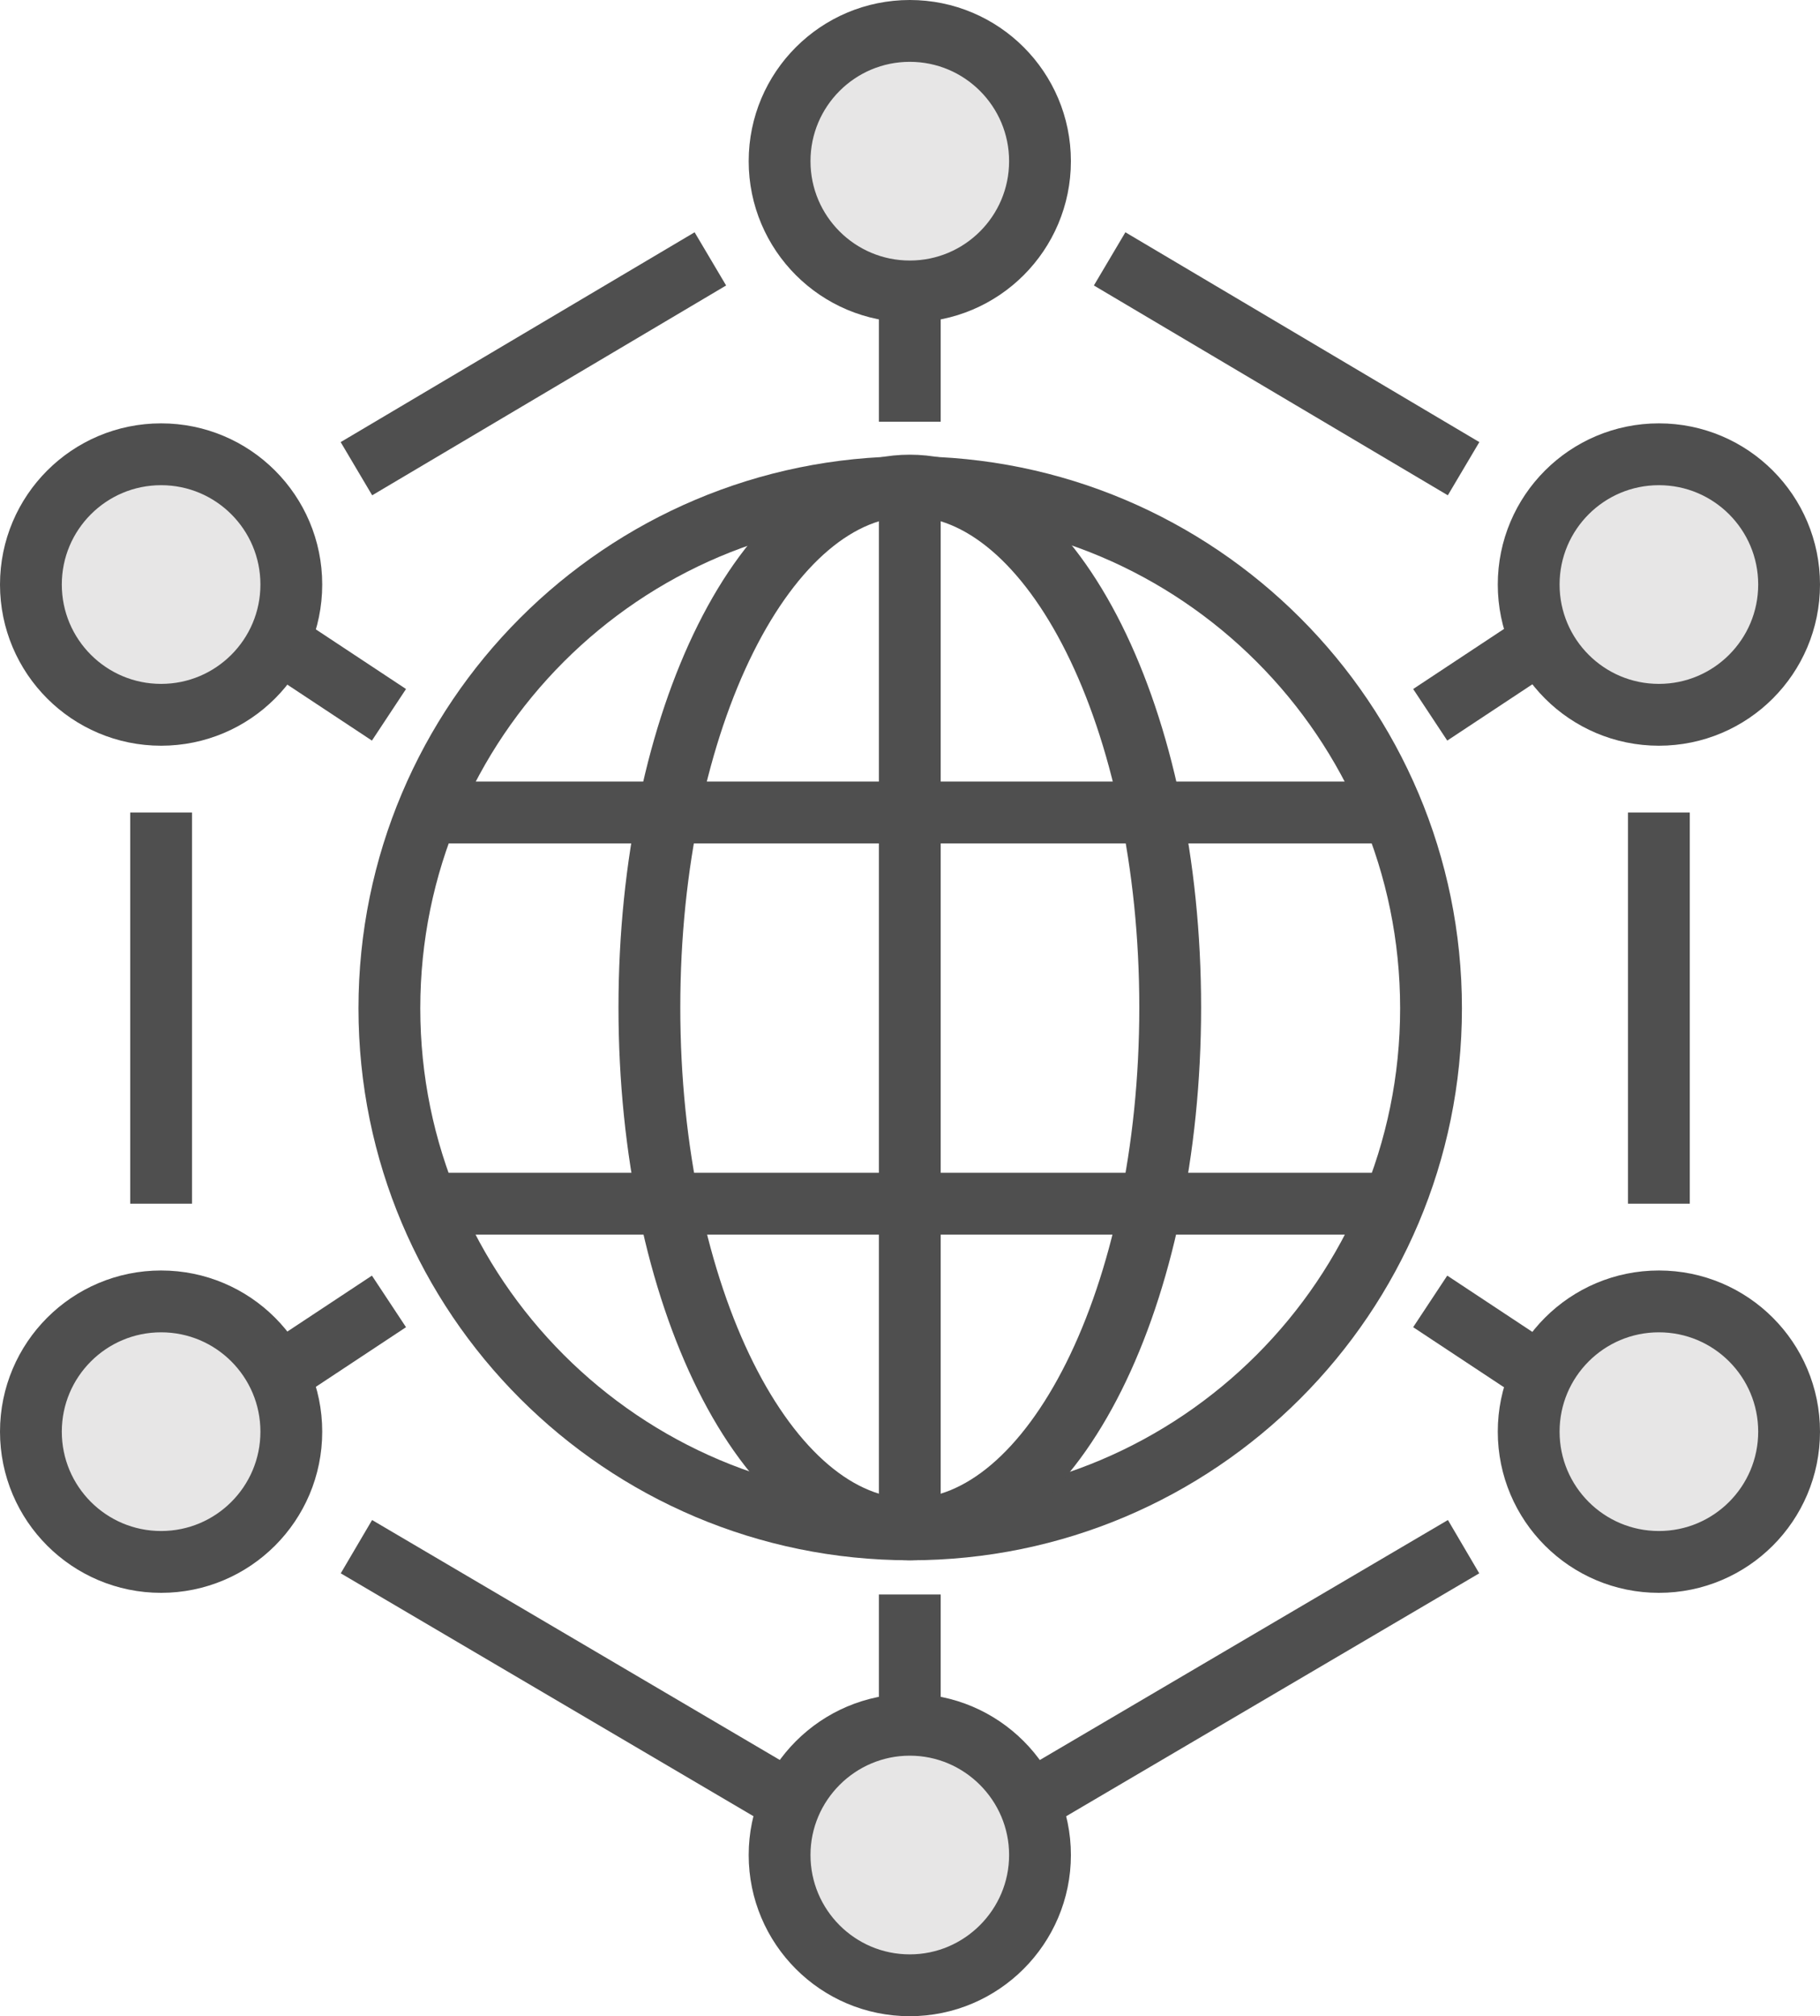 <?xml version="1.0" encoding="UTF-8"?>
<svg id="Layer_2" data-name="Layer 2" xmlns="http://www.w3.org/2000/svg" viewBox="0 0 44.17 48.91">
  <defs>
    <style>
      .cls-1 {
        fill: #e7e6e6;
      }

      .cls-1, .cls-2 {
        stroke: #4f4f4f;
        stroke-miterlimit: 10;
        stroke-width: 1.5px;
      }

      .cls-2 {
        fill: none;
      }
    </style>
  </defs>
  <g id="Art">
    <g>
      <line class="cls-2" x1="35.52" y1="11.37" x2="26.93" y2="6.28"/>
      <line class="cls-2" x1="40.26" y1="29.2" x2="40.26" y2="19.71"/>
      <polyline class="cls-2" points="8.65 37.52 22.08 45.42 35.52 37.52"/>
      <line class="cls-2" x1="3.91" y1="19.71" x2="3.91" y2="29.2"/>
      <line class="cls-1" x1="17.24" y1="6.28" x2="8.65" y2="11.37"/>
      <circle class="cls-1" cx="22.08" cy="3.91" r="3.16"/>
      <path class="cls-1" d="M22.08,48.16c-1.75,0-3.16-1.42-3.16-3.16s1.42-3.16,3.16-3.16,3.16,1.42,3.16,3.16-1.42,3.16-3.16,3.16"/>
      <circle class="cls-1" cx="40.26" cy="34.73" r="3.16"/>
      <circle class="cls-1" cx="3.91" cy="34.73" r="3.16"/>
      <circle class="cls-1" cx="3.91" cy="14.18" r="3.16"/>
      <path class="cls-2" d="M22.09,37.1c6.98,0,12.64-5.66,12.64-12.64,0-6.98-5.66-12.64-12.64-12.64s-12.64,5.66-12.64,12.64,5.66,12.64,12.64,12.64Z"/>
      <path class="cls-2" d="M22.08,11.78c-3.49,0-6.32,5.67-6.32,12.66s2.83,12.66,6.32,12.66c3.49,0,6.32-5.67,6.32-12.66s-2.83-12.66-6.32-12.66Z"/>
      <line class="cls-2" x1="33.94" y1="19.71" x2="10.23" y2="19.71"/>
      <line class="cls-2" x1="33.94" y1="29.2" x2="10.23" y2="29.2"/>
      <line class="cls-2" x1="22.08" y1="11.81" x2="22.08" y2="37.1"/>
      <line class="cls-2" x1="9.44" y1="31.57" x2="7.05" y2="33.15"/>
      <line class="cls-2" x1="34.71" y1="31.57" x2="37.1" y2="33.15"/>
      <line class="cls-2" x1="34.71" y1="17.34" x2="37.1" y2="15.76"/>
      <line class="cls-2" x1="9.44" y1="17.34" x2="7.05" y2="15.76"/>
      <circle class="cls-1" cx="40.26" cy="14.18" r="3.16"/>
      <line class="cls-2" x1="22.08" y1="7.07" x2="22.08" y2="10.23"/>
      <line class="cls-2" x1="22.08" y1="41.84" x2="22.08" y2="38.68"/>
    </g>
  </g>
</svg>